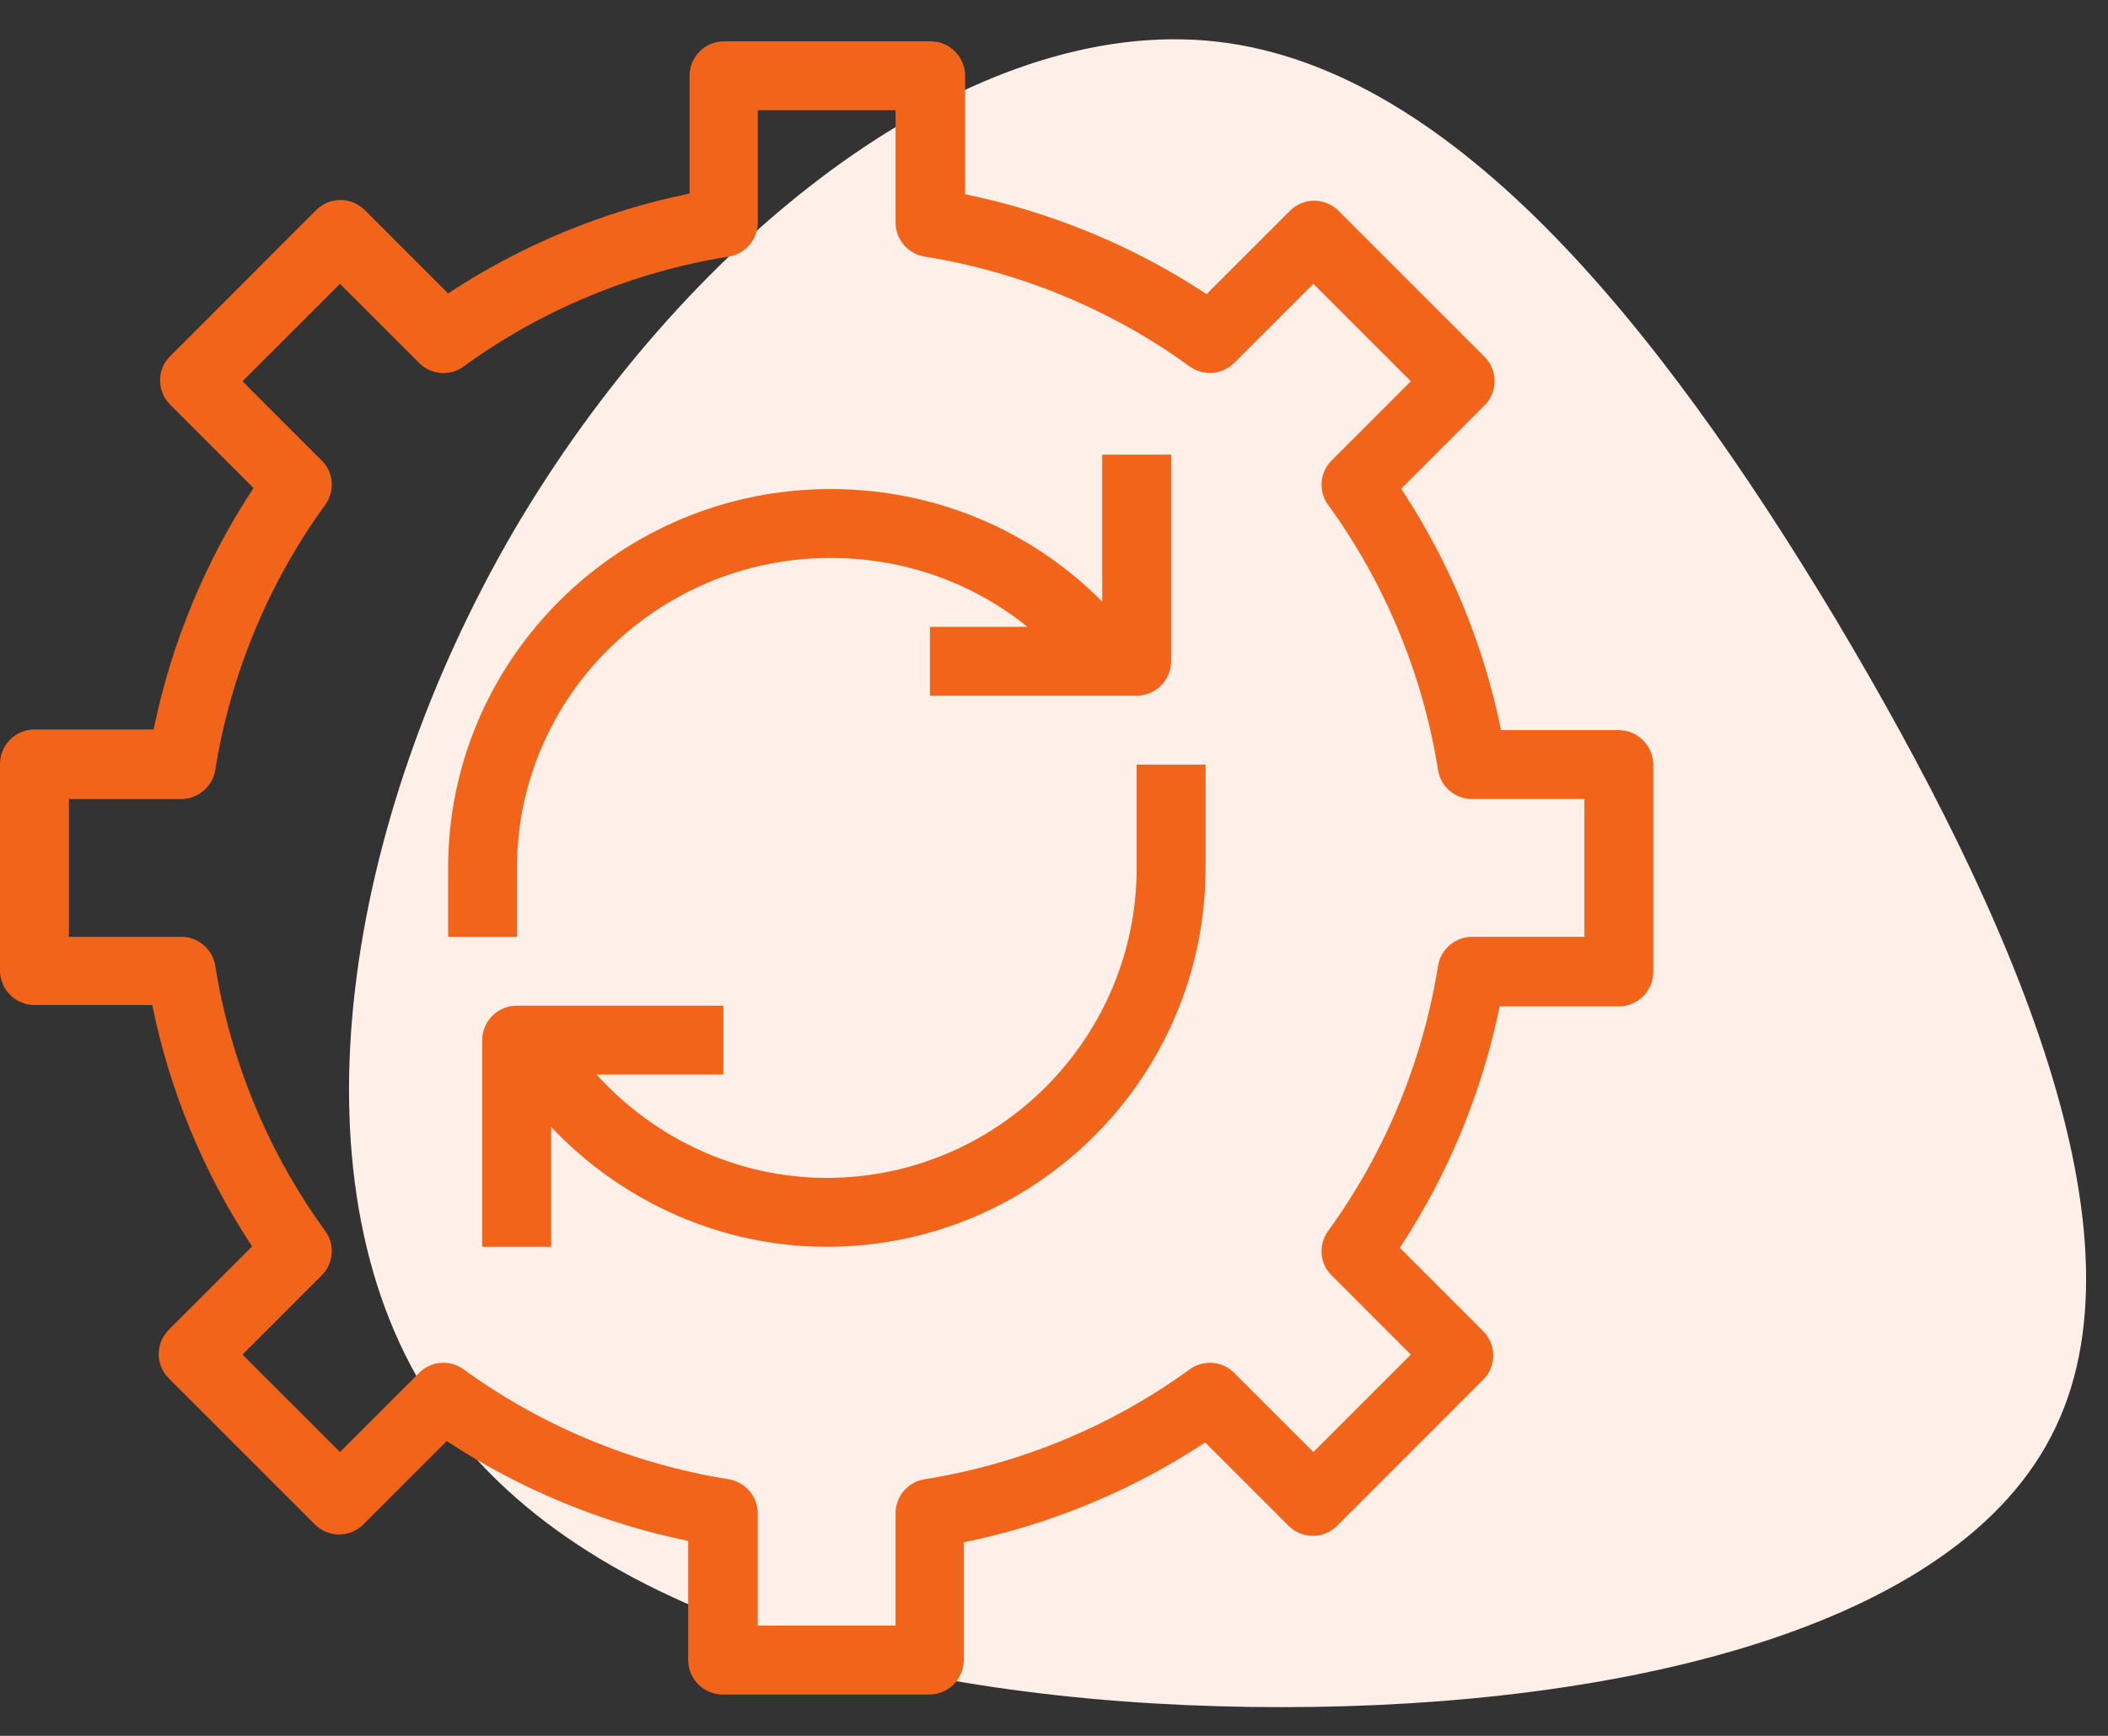 <svg width="51" height="42" viewBox="0 0 51 42" fill="none" xmlns="http://www.w3.org/2000/svg">
<rect x="0" y="0" width="51" height="42" fill="#333333" stroke="none"/>
<path d="M44.4 14.96C48.66 22.1 52.14 29.96 49.62 34.76C47.1 39.62 38.52 41.42 30.24 41.3C21.9 41.18 13.74 39.14 10.38 33.8C6.96 28.46 8.34 19.88 12.42 12.86C16.5 5.9 23.22 0.5 29.16 0.98C35.04 1.46 40.14 7.88 44.4 14.96Z" fill="#FEF0E8"/>
<path d="M39.167 17.667H36.317C35.892 15.583 35.067 13.592 33.9 11.825L35.917 9.808C35.994 9.731 36.055 9.64 36.097 9.539C36.139 9.438 36.16 9.33 36.16 9.221C36.16 9.112 36.139 9.004 36.097 8.903C36.055 8.802 35.994 8.71 35.917 8.633L32.383 5.1C32.306 5.023 32.215 4.961 32.114 4.92C32.013 4.878 31.905 4.856 31.796 4.856C31.687 4.856 31.579 4.878 31.478 4.92C31.377 4.961 31.285 5.023 31.208 5.1L29.192 7.117C27.425 5.95 25.425 5.125 23.35 4.7V1.833C23.35 1.375 22.975 1 22.517 1H17.517C17.058 1 16.683 1.375 16.683 1.833V4.683C14.6 5.108 12.608 5.933 10.842 7.1L8.825 5.083C8.748 5.006 8.656 4.945 8.556 4.903C8.455 4.861 8.347 4.84 8.238 4.84C8.128 4.84 8.02 4.861 7.919 4.903C7.819 4.945 7.727 5.006 7.65 5.083L4.117 8.617C4.039 8.694 3.978 8.785 3.936 8.886C3.894 8.987 3.873 9.095 3.873 9.204C3.873 9.313 3.894 9.421 3.936 9.522C3.978 9.623 4.039 9.715 4.117 9.792L6.133 11.808C4.967 13.575 4.142 15.575 3.717 17.65H0.833C0.375 17.65 0 18.025 0 18.483V23.483C0 23.942 0.375 24.317 0.833 24.317H3.683C4.108 26.4 4.933 28.392 6.1 30.158L4.083 32.175C4.006 32.252 3.945 32.344 3.903 32.444C3.861 32.545 3.84 32.653 3.84 32.763C3.84 32.872 3.861 32.98 3.903 33.081C3.945 33.181 4.006 33.273 4.083 33.35L7.617 36.883C7.942 37.208 8.467 37.208 8.792 36.883L10.808 34.867C12.575 36.033 14.575 36.858 16.65 37.283V40.167C16.65 40.625 17.025 41 17.483 41H22.483C22.942 41 23.317 40.625 23.317 40.167V37.317C25.4 36.892 27.392 36.067 29.158 34.9L31.175 36.917C31.5 37.242 32.025 37.242 32.35 36.917L35.883 33.383C35.961 33.306 36.022 33.215 36.064 33.114C36.105 33.013 36.127 32.905 36.127 32.796C36.127 32.687 36.105 32.579 36.064 32.478C36.022 32.377 35.961 32.285 35.883 32.208L33.867 30.192C35.033 28.425 35.858 26.425 36.283 24.35H39.167C39.625 24.35 40 23.975 40 23.517V18.517C40 18.042 39.625 17.667 39.167 17.667ZM38.333 22.667H35.617C35.208 22.667 34.858 22.967 34.792 23.367C34.425 25.675 33.508 27.892 32.133 29.783C31.892 30.117 31.925 30.575 32.217 30.858L34.133 32.775L31.775 35.133L29.858 33.217C29.719 33.076 29.534 32.99 29.336 32.975C29.139 32.96 28.943 33.016 28.783 33.133C26.883 34.511 24.685 35.422 22.367 35.792C22.171 35.823 21.993 35.924 21.865 36.075C21.736 36.226 21.666 36.418 21.667 36.617V39.333H18.333V36.617C18.333 36.208 18.033 35.858 17.633 35.792C15.325 35.425 13.108 34.508 11.217 33.133C11.057 33.016 10.861 32.959 10.664 32.975C10.466 32.99 10.281 33.076 10.142 33.217L8.225 35.133L5.867 32.775L7.783 30.858C8.075 30.567 8.108 30.108 7.867 29.783C6.489 27.883 5.578 25.685 5.208 23.367C5.177 23.171 5.076 22.993 4.925 22.865C4.774 22.736 4.582 22.666 4.383 22.667H1.667V19.333H4.383C4.792 19.333 5.142 19.033 5.208 18.633C5.575 16.325 6.492 14.108 7.867 12.217C8.108 11.883 8.075 11.425 7.783 11.142L5.867 9.225L8.225 6.867L10.142 8.783C10.433 9.075 10.892 9.108 11.217 8.867C13.108 7.492 15.325 6.575 17.633 6.208C17.829 6.177 18.007 6.076 18.135 5.925C18.264 5.774 18.334 5.582 18.333 5.383V2.667H21.667V5.383C21.667 5.792 21.967 6.142 22.367 6.208C24.675 6.575 26.892 7.492 28.783 8.867C28.943 8.982 29.139 9.038 29.336 9.022C29.533 9.007 29.718 8.922 29.858 8.783L31.775 6.867L34.133 9.225L32.217 11.142C32.076 11.281 31.99 11.466 31.975 11.664C31.96 11.861 32.016 12.057 32.133 12.217C33.508 14.108 34.425 16.325 34.792 18.633C34.823 18.829 34.924 19.007 35.075 19.135C35.226 19.264 35.418 19.334 35.617 19.333H38.333V22.667Z" fill="#F26419"/>
<path d="M27.5 21C27.5 25.133 24.134 28.5 20 28.5C17.858 28.5 15.842 27.558 14.434 26H17.5V24.333H12.5C12.042 24.333 11.667 24.708 11.667 25.167V30.167H13.334V27.267C15.05 29.083 17.45 30.167 20 30.167C25.058 30.167 29.167 26.058 29.167 21V18.5H27.5V21ZM12.508 21C12.508 16.867 15.909 13.5 20.092 13.5C21.867 13.5 23.525 14.092 24.858 15.167H22.5V16.833H27.5C27.959 16.833 28.334 16.458 28.334 16V11H26.667V14.558C24.942 12.817 22.608 11.833 20.092 11.833C14.992 11.833 10.842 15.942 10.842 21V22.667H12.508V21Z" fill="#F26419"/>
</svg>
